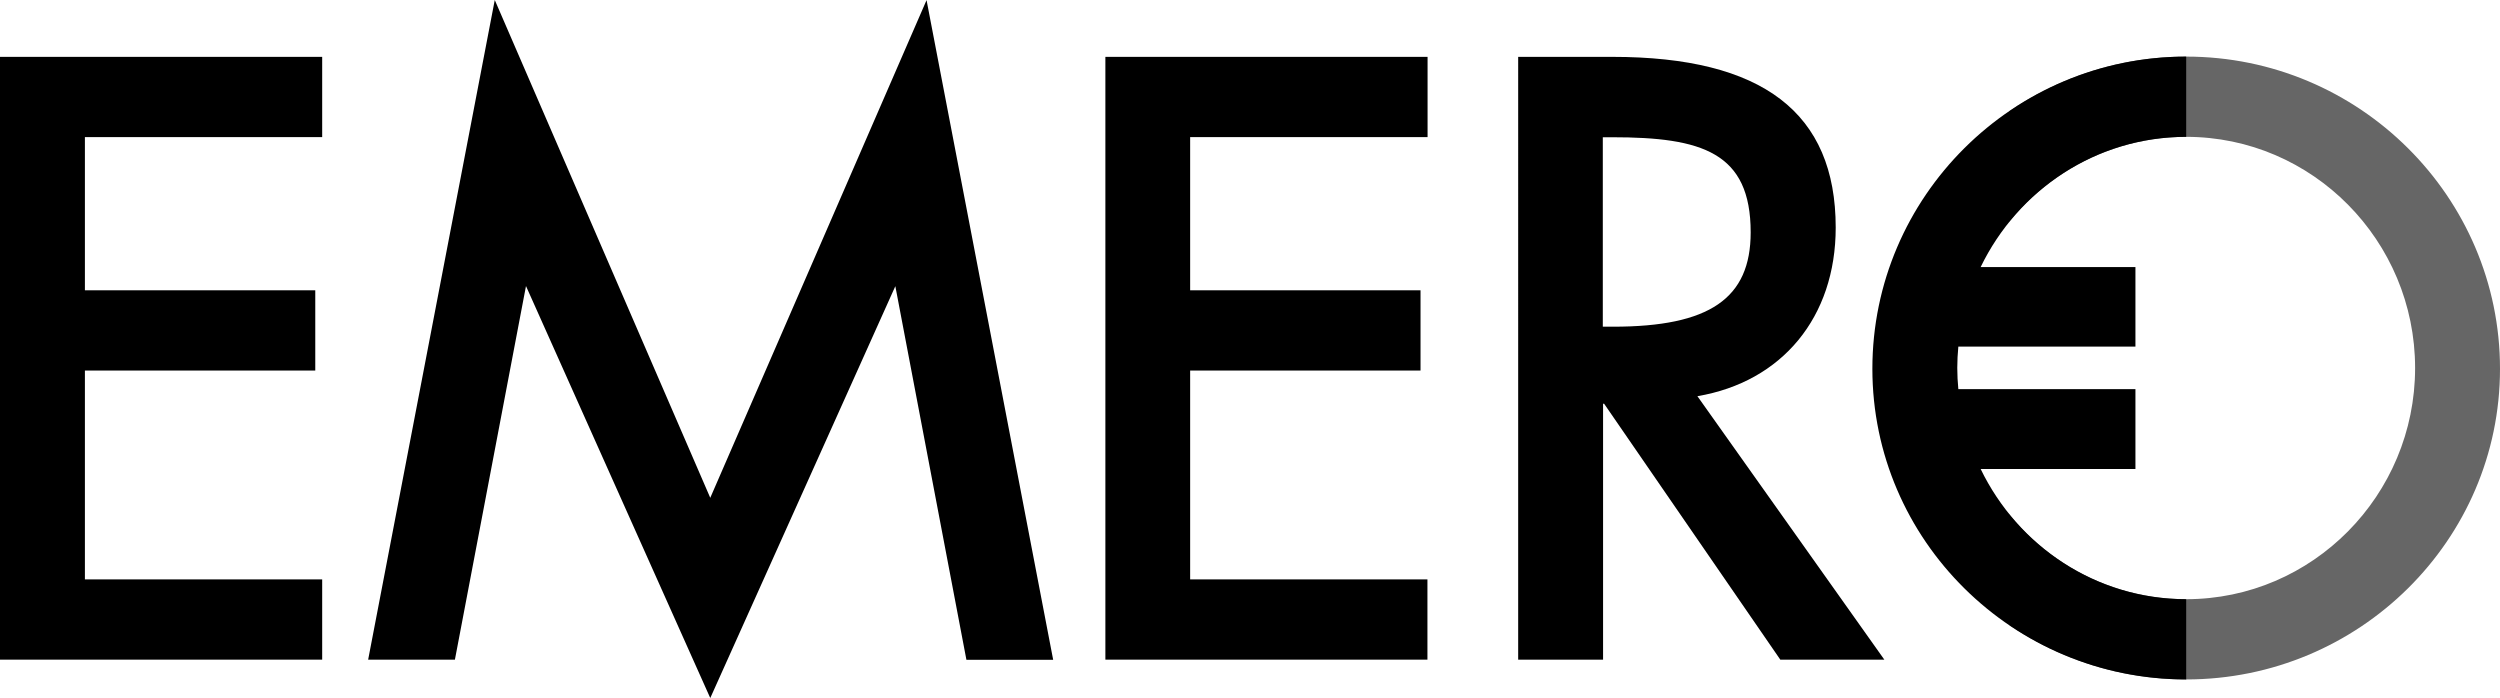<?xml version="1.0" encoding="UTF-8"?> <!-- Generator: Adobe Illustrator 23.1.1, SVG Export Plug-In . SVG Version: 6.00 Build 0) --> <svg xmlns="http://www.w3.org/2000/svg" xmlns:xlink="http://www.w3.org/1999/xlink" id="Ebene_4" x="0px" y="0px" viewBox="0 0 188.17 52.54" style="enable-background:new 0 0 188.17 52.54;" xml:space="preserve"> <style type="text/css"> .st0{fill:#666666;} </style> <g> <g> <path d="M24.25,49.65H0V4.28h24.25v6.04H6.39v11.53h17.34v6.04H6.39v15.72h17.86V49.65z"></path> </g> <g> <path d="M53.46,52.54L39.59,21.53l-5.35,28.12h-6.53L37.24,0l16.22,37.47L69.74,0.01l9.53,49.65h-6.53l-5.35-28.12L53.46,52.54z"></path> </g> <g> <path d="M107.45,49.65H83.2V4.28h24.25v6.04H89.58v11.53h17.34v6.04H89.58v15.72h17.86V49.65z"></path> </g> <g> <path d="M141.83,49.65H134l-13.26-19.26h-0.08v19.26h-6.39V4.28h7.09c11.31,0,16.81,4.2,16.81,12.85 c0,6.75-4.04,11.61-10.41,12.69L141.83,49.65z M120.65,24.59h0.76c7.26,0,10.36-2.12,10.36-7.1c0-6.02-3.66-7.16-10.42-7.16h-0.71 V24.59z"></path> </g> </g> <path class="st0" d="M164.55,4.26c-4.94,0-9.54,1.52-13.33,4.12v8.32c3.16-3.9,7.96-6.4,13.33-6.4c9.5,0,17.23,7.81,17.23,17.4 s-7.73,17.4-17.23,17.4c-5.37,0-10.17-2.5-13.33-6.4v8.34c3.8,2.58,8.39,4.1,13.33,4.1c13.02,0,23.62-10.49,23.62-23.38 C188.17,14.81,177.57,4.26,164.55,4.26z"></path> <path d="M164.55,10.3C164.55,10.3,164.55,10.3,164.55,10.3l0-6.04c0,0,0,0,0,0c-13.02,0-23.62,10.54-23.62,23.5 c0,12.89,10.59,23.38,23.62,23.38c0,0,0,0,0,0v-6.04c0,0,0,0,0,0c-6.8,0-12.67-4.01-15.47-9.8l11.65,0v-6.01H147.4 c-0.05-0.53-0.08-1.06-0.08-1.6c0-0.54,0.03-1.07,0.08-1.6h13.33V20.1h-11.65C151.88,14.31,157.75,10.3,164.55,10.3z"></path> </svg> 